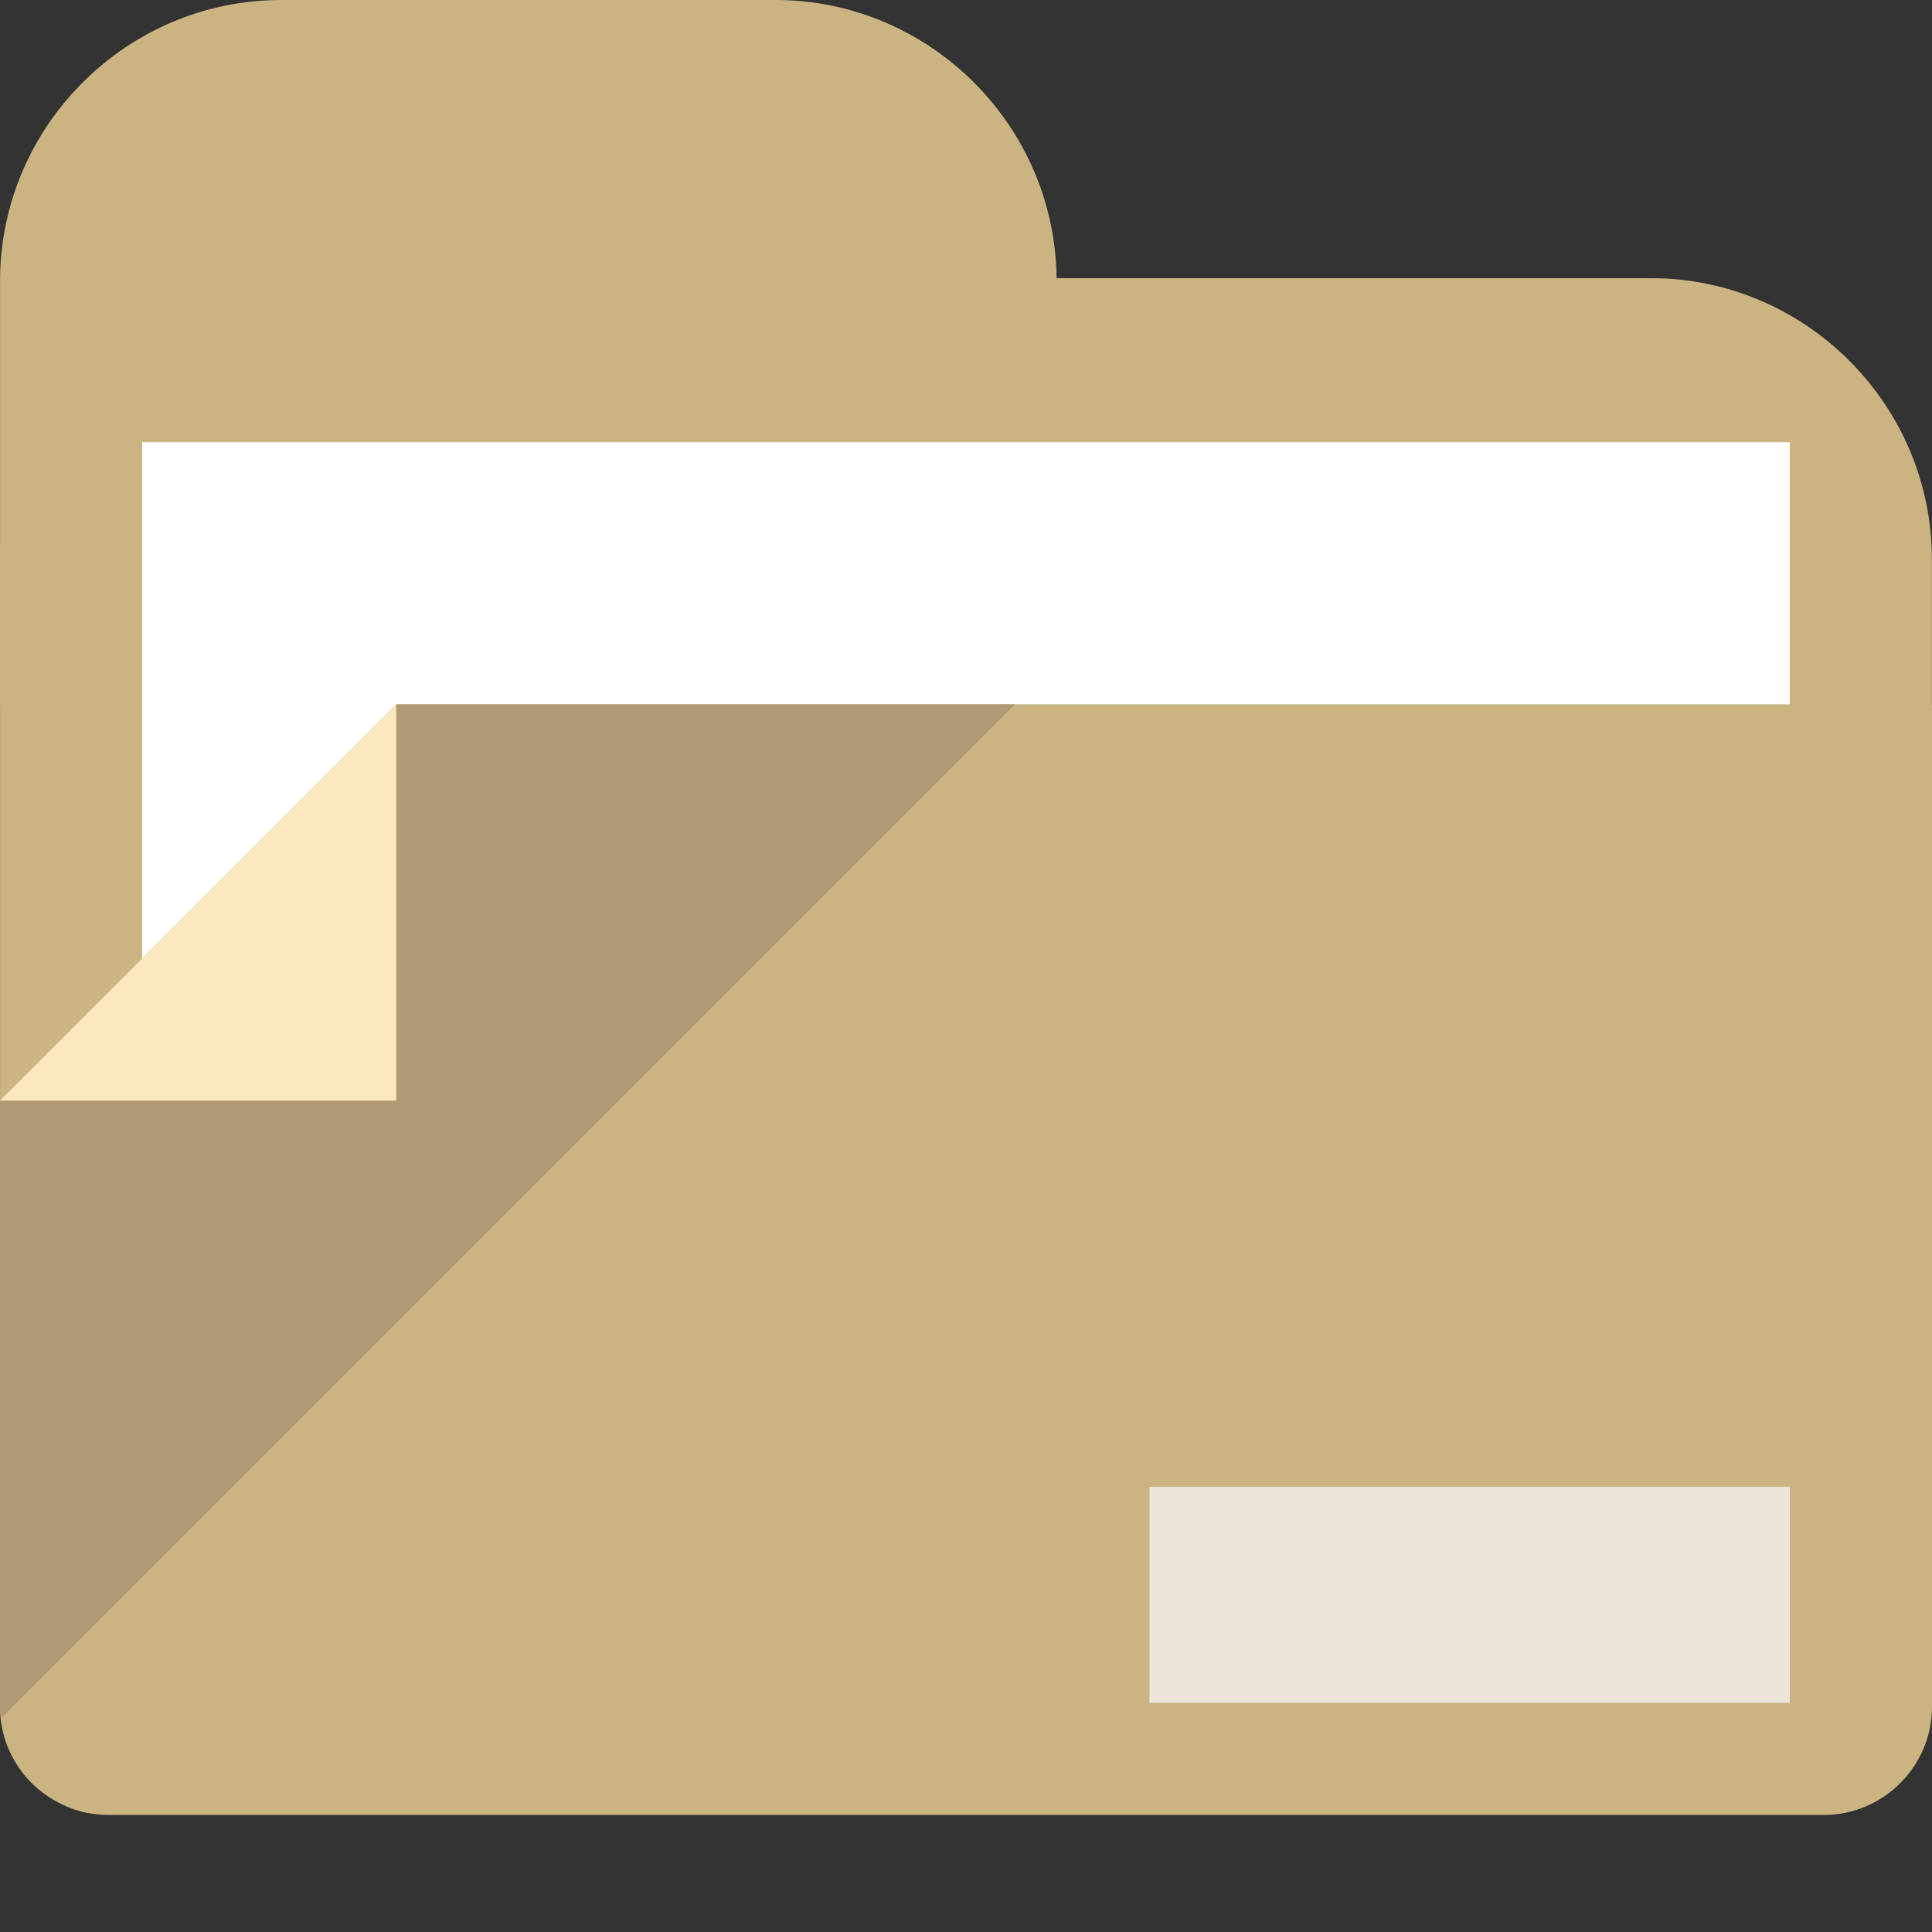 <?xml version="1.0" encoding="iso-8859-1"?>

<!DOCTYPE svg PUBLIC "-//W3C//DTD SVG 1.1//EN" "http://www.w3.org/Graphics/SVG/1.1/DTD/svg11.dtd">
<!-- Uploaded to: SVG Repo, www.svgrepo.com, Generator: SVG Repo Mixer Tools -->
<svg version="1.1" id="_x34_" xmlns="http://www.w3.org/2000/svg" xmlns:xlink="http://www.w3.org/1999/xlink" 
	 viewBox="0 0 512 512"  xml:space="preserve">
<rect x="0" y="0" width="512" height="512" fill="#333333" stroke="none"/>
<g>
	<path style="fill:#CBB482;" d="M437.476,443.859H74.5c-40.97,0-74.49-33.521-74.49-74.49V148.201
		c0-40.969,33.521-74.49,74.49-74.49h362.976c40.97,0,74.49,33.521,74.49,74.49v221.168
		C511.966,410.339,478.446,443.859,437.476,443.859z"/>
	<path style="fill:#CBB482;" d="M205.517,258.785H74.5c-40.97,0-74.49-33.52-74.49-74.49V74.49C0.01,33.521,33.53,0,74.5,0h131.017
		c40.97,0,74.49,33.521,74.49,74.49v109.805C280.007,225.265,246.487,258.785,205.517,258.785z"/>
	<rect x="37.661" y="117.195" style="fill:#FFFFFF;" width="436.654" height="225.907"/>
	<path style="fill:#CBB482;" d="M512,186.661v265.681c0,15.726-12.912,28.637-28.636,28.637H28.643
		c-4.553,0-8.94-1.076-12.747-3.062c-5.628-2.814-10.18-7.366-12.912-12.912c-1.49-2.897-2.4-6.125-2.814-9.518
		c-0.083-0.993-0.166-2.069-0.166-3.145v-160.65l37.659-37.659l3.311-3.311l64.062-64.061H512z"/>
	<path style="fill:#B19A74;" d="M268.997,186.661l-72.09,72.09l-84.339,84.339l-84.505,84.505L0.17,455.487
		c-0.083-0.993-0.166-2.069-0.166-3.145v-160.65l37.659-37.659l3.311-3.311l64.062-64.061H268.997z"/>
	<polygon style="fill:#FBE8BE;" points="104.999,186.665 0,291.663 104.999,291.663 	"/>
	<rect x="304.62" y="394.011" style="fill:#ECE4D9;" width="169.696" height="57.272"/>
</g>
</svg>